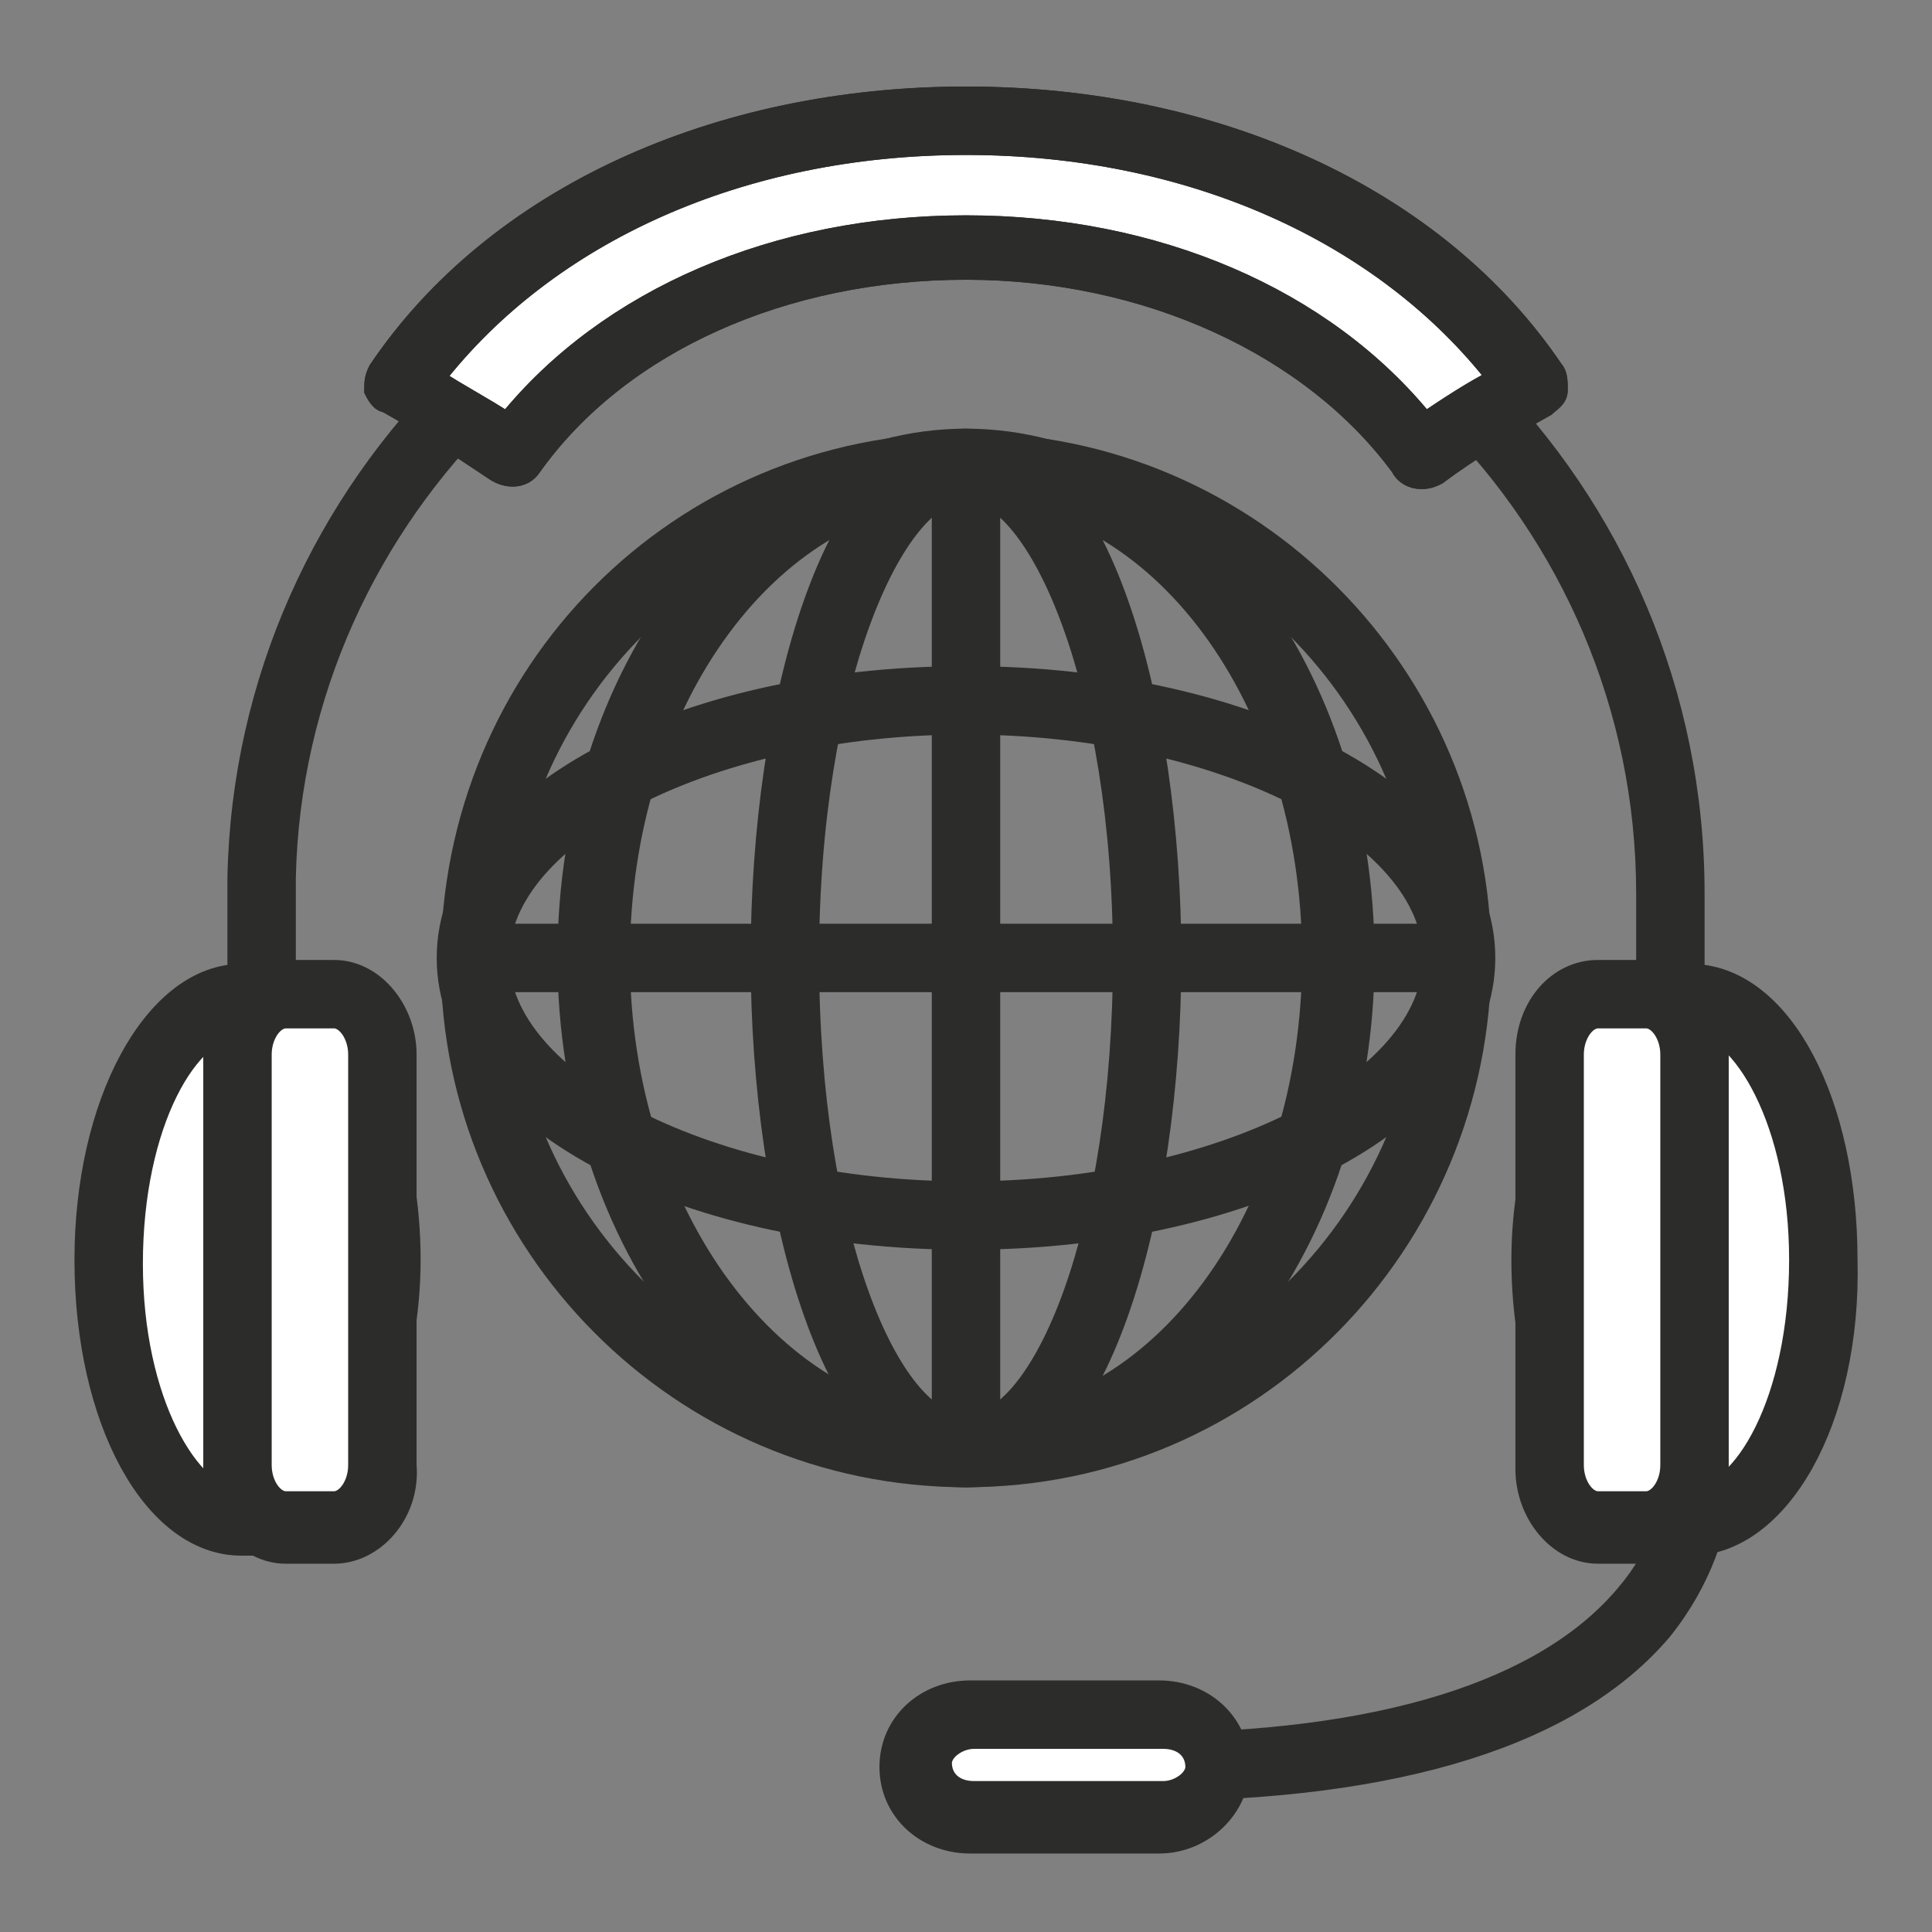 <?xml version="1.0" encoding="utf-8"?>
<!-- Generator: Adobe Illustrator 26.5.0, SVG Export Plug-In . SVG Version: 6.00 Build 0)  -->
<svg version="1.1" id="ICONS" xmlns="http://www.w3.org/2000/svg" xmlns:xlink="http://www.w3.org/1999/xlink" x="0px" y="0px"
	 viewBox="0 0 48 48" style="enable-background:new 0 0 48 48;" xml:space="preserve">
<rect x="0" y="0" width="48" height="48" fill="#808080" stroke="none"/>
<style type="text/css">
	.st0{display:none;}
	.st1{display:inline;}
	.st2{fill:#2C2C2A;stroke:#2C2C2A;stroke-width:0.5;stroke-miterlimit:10;}
	.st3{fill:none;}
	.st4{display:none;fill:#008AEF;}
	.st5{fill:#FFFFFF;}
	.st6{fill:#2C2C2A;}
	.st7{fill:#FFFFFF;stroke:#2C2C2A;stroke-width:0.75;stroke-linejoin:round;stroke-miterlimit:10;}
	.st8{display:inline;fill:none;stroke:#434343;stroke-width:2;stroke-linecap:round;stroke-linejoin:round;}
</style>
<g class="st0">
	<g class="st1">
		<path class="st2" d="M6.7,26.2c0.3,0,0.5-0.2,0.6-0.5C8.5,19.6,13,14.6,19,12.7c0.3-0.1,0.5-0.4,0.4-0.8c-0.1-0.3-0.4-0.5-0.8-0.4
			c-6.4,2-11.2,7.3-12.5,13.8c-0.1,0.3,0.1,0.6,0.5,0.7C6.6,26.2,6.7,26.2,6.7,26.2z"/>
	</g>
	<g class="st1">
		<path class="st2" d="M41.5,26.2c0,0,0.1,0,0.1,0c0.3-0.1,0.5-0.4,0.5-0.7c-1.3-6.7-6.3-12-12.8-14c-0.3-0.1-0.7,0.1-0.8,0.4
			c-0.1,0.3,0.1,0.7,0.4,0.7c6.1,1.8,10.7,6.8,12,13.1C41,26,41.2,26.2,41.5,26.2z"/>
	</g>
	<g class="st1">
		<path class="st2" d="M24.1,47.5c2.2,0,4.4-0.4,6.4-1.2c0.3-0.1,0.5-0.5,0.4-0.8c-0.1-0.3-0.5-0.5-0.8-0.4
			c-3.9,1.5-8.4,1.4-12.3-0.1c-0.3-0.1-0.7,0-0.8,0.3c-0.1,0.3,0,0.7,0.3,0.8C19.5,47.1,21.8,47.5,24.1,47.5z"/>
	</g>
	<g class="st1">
		<g>
			<g>
				<path class="st3" d="M46.7,42.7c-0.2-1.2-0.3-1.7-2-1.8c-0.6-0.1-2.3-0.2-3-0.6c-0.6-0.4-2.4-1-2.4-1s-1.5,0.7-2.1,1
					c-0.6,0.4-2.4,0.5-3,0.6c-1.7,0.2-1.8,0.6-2,1.8C32,43.7,32,45,32,45h7.4h7.4C46.8,45,46.8,43.7,46.7,42.7z"/>
				<path class="st2" d="M31.4,45c0,0,0-0.1,0-0.1c0-0.4,0-1.4,0.2-2.2c0.2-1.4,0.5-2.1,2.5-2.4l0.1,0c0.6-0.1,2.8-1,2.8-1
					s4.8-0.1,5,0c0.5,0.3,2.1,1,2.6,1l0.1,0c2,0.2,2.3,0.9,2.5,2.4c0.2,1,0.2,2.3,0.2,2.3c0,0.2-0.1,0.3-0.2,0.4
					c-0.1,0.1-0.3,0.2-0.4,0.2H32c0,0,0,0,0,0C31.7,45.6,31.4,45.3,31.4,45z M46.1,42.8c-0.2-1-0.2-1.2-1.5-1.3l-0.1,0
					c-1.2-0.1-2.5-0.3-3.1-0.7c-0.7-0.4-0.8-1.4-0.8-2.1l-2.3,0c0,0.7-0.2,1.7-0.8,2.1c-0.6,0.4-1.8,0.5-3.1,0.7l-0.1,0
					c-1.3,0.1-1.3,0.3-1.5,1.3c-0.1,0.5-0.1,1.1-0.1,1.6h13.6C46.2,43.9,46.2,43.3,46.1,42.8z"/>
			</g>
		</g>
		<g>
			<path class="st3" d="M39.4,41.6c0,0-2.1-1.5-2.2-1.4c-0.6,0.4-2.4,0.5-3,0.6c-1.7,0.2-1.8,0.6-2,1.8C32,43.7,32,45,32,45h7.4h7.4
				c0,0,0-1.3-0.2-2.2c-0.2-1.2-0.3-1.7-2-1.8c-0.6-0.1-2.3-0.2-3-0.6C41.5,40.1,39.4,41.6,39.4,41.6z"/>
			<path class="st2" d="M31.4,45c0,0,0-0.1,0-0.1c0-0.4,0-1.4,0.2-2.2c0.2-1.4,0.5-2.1,2.5-2.4l0.1,0c0.6-0.1,2.1-0.2,2.6-0.5
				c0.1-0.1,0.2-0.1,0.3-0.1c0.2,0,0.5,0,2.2,1.2c1.8-1.2,2.1-1.2,2.3-1.2c0.1,0,0.2,0,0.3,0.1c0.5,0.3,2.1,0.5,2.6,0.5l0.1,0
				c2,0.2,2.3,0.9,2.5,2.4c0.2,1,0.2,2.3,0.2,2.3c0,0.2-0.1,0.3-0.2,0.4c-0.1,0.1-0.3,0.2-0.4,0.2H32c0,0,0,0,0,0
				C31.7,45.6,31.4,45.3,31.4,45z M46.1,42.8c-0.2-1-0.2-1.2-1.5-1.3l-0.1,0c-1.1-0.1-2.2-0.3-2.8-0.6c-0.4,0.2-1.2,0.7-1.9,1.2
				c-0.2,0.1-0.5,0.1-0.7,0c-0.7-0.5-1.5-1-1.8-1.2c-0.7,0.3-1.7,0.4-2.8,0.6l-0.1,0c-1.3,0.1-1.3,0.3-1.5,1.3
				c-0.1,0.5-0.1,1.1-0.1,1.6h13.6C46.2,43.9,46.2,43.3,46.1,42.8z"/>
		</g>
		<g>
			<path class="st3" d="M36,40.6L36,40.6c-0.7,0.1-1.4,0.2-1.8,0.3c-1.7,0.2-1.8,0.6-2,1.8C32,43.7,32,45,32,45H39L36,40.6z"/>
			<path class="st2" d="M31.4,45c0,0,0-0.1,0-0.1c0-0.4,0-1.4,0.2-2.2c0.2-1.4,0.5-2.1,2.5-2.4l0.2,0c0.4,0,1-0.1,1.6-0.2
				c0.2,0,0.5,0.1,0.6,0.3l3,4.4c0.1,0.2,0.1,0.4,0,0.6c-0.1,0.2-0.3,0.3-0.5,0.3H32c0,0,0,0,0,0C31.7,45.6,31.4,45.3,31.4,45z
				 M35.7,41.3c-0.5,0.1-1,0.1-1.3,0.2l-0.2,0c-1.3,0.1-1.3,0.3-1.5,1.3c-0.1,0.5-0.1,1.1-0.1,1.6h5.2L35.7,41.3z"/>
		</g>
		<g>
			<path class="st3" d="M46.8,45c0,0,0-1.3-0.2-2.2c-0.2-1.2-0.3-1.7-2-1.8c-0.4,0-1.1-0.1-1.8-0.3v0l-3,4.4H46.8z"/>
			<path class="st2" d="M39.3,45c0-0.2,0.1-0.3,0.2-0.4l2.9-4.3c0.1-0.2,0.4-0.3,0.6-0.3c0.6,0.1,1.2,0.2,1.6,0.2l0.2,0
				c2,0.2,2.3,0.9,2.5,2.4c0.2,1,0.2,2.3,0.2,2.3c0,0.2-0.1,0.3-0.2,0.4c-0.1,0.1-0.3,0.2-0.4,0.2h-6.9c0,0,0,0,0,0
				C39.6,45.6,39.3,45.3,39.3,45z M46.1,42.8c-0.2-1-0.2-1.2-1.5-1.3l-0.2,0c-0.3,0-0.8-0.1-1.3-0.2L41,44.4h5.2
				C46.2,43.9,46.2,43.3,46.1,42.8z"/>
		</g>
		<g>
			<path class="st3" d="M43.9,34.2c0.1-0.6,0.2-1.1,0.2-1.6c0-2.6-2.1-4.7-4.7-4.7c-2.6,0-4.7,2.1-4.7,4.7c0,0.5,0.1,1.1,0.2,1.6
				c-0.2,0.2-0.3,0.7-0.2,1.1c0.1,0.4,0.5,0.7,0.8,0.8c0.8,1.6,2.1,3,3.8,3c1.8,0,3.1-1.3,3.9-3c0.3,0,0.7-0.3,0.8-0.8
				C44.2,34.9,44.1,34.4,43.9,34.2z"/>
			<path class="st2" d="M35.2,36.6c-0.4-0.2-0.8-0.6-1-1.1c-0.2-0.5-0.1-1,0.1-1.4c-0.1-0.5-0.1-1-0.1-1.5c0-2.9,2.4-5.3,5.3-5.3
				c2.9,0,5.3,2.4,5.3,5.3c0,0.5,0,1-0.1,1.5c0.2,0.4,0.3,0.9,0.1,1.4c-0.2,0.5-0.5,0.9-1,1.1c-1,2-2.5,3.1-4.3,3.1
				C37.7,39.6,36.2,38.5,35.2,36.6z M35.4,32.6c0,0.5,0.1,1,0.2,1.5c0,0.2,0,0.4-0.2,0.6c-0.1,0.1-0.1,0.3,0,0.5
				c0.1,0.2,0.2,0.3,0.3,0.4c0.2,0,0.4,0.2,0.5,0.3c0.5,1,1.5,2.6,3.3,2.6c1.8,0,2.9-1.6,3.3-2.6c0.1-0.2,0.3-0.3,0.5-0.3
				c0.1,0,0.2-0.1,0.3-0.4c0.1-0.2,0-0.4,0-0.5c-0.1-0.1-0.2-0.4-0.2-0.6c0.1-0.5,0.2-1,0.2-1.5c0-2.2-1.8-4.1-4.1-4.1
				C37.2,28.5,35.4,30.3,35.4,32.6z"/>
		</g>
	</g>
	<g class="st1">
		<g>
			<g>
				<path class="st3" d="M31.1,16.8c-0.2-1.2-0.3-1.7-2-1.8c-0.6-0.1-2.3-0.2-3-0.6c-0.6-0.4-2.4-1-2.4-1s-1.5,0.7-2.1,1
					c-0.6,0.4-2.4,0.5-3,0.6c-1.7,0.2-1.8,0.6-2,1.8c-0.1,1-0.2,2.2-0.2,2.2h7.4h7.4C31.3,19,31.3,17.7,31.1,16.8z"/>
				<path class="st2" d="M15.9,19c0,0,0-0.1,0-0.1c0-0.4,0-1.4,0.2-2.2c0.2-1.4,0.5-2.1,2.5-2.4l0.1,0c0.6-0.1,2.8-1,2.8-1
					s4.8-0.1,5,0c0.5,0.3,2.1,1,2.6,1l0.1,0c2,0.2,2.3,0.9,2.5,2.4c0.2,1,0.2,2.3,0.2,2.3c0,0.2-0.1,0.3-0.2,0.4
					c-0.1,0.1-0.3,0.2-0.4,0.2H16.5c0,0,0,0,0,0C16.1,19.6,15.9,19.4,15.9,19z M30.5,16.9c-0.2-1-0.2-1.2-1.5-1.3l-0.1,0
					c-1.2-0.1-2.5-0.3-3.1-0.7c-0.7-0.4-0.8-1.4-0.8-2.1l-2.3,0c0,0.7-0.2,1.7-0.8,2.1c-0.6,0.4-1.8,0.5-3.1,0.7l-0.1,0
					c-1.3,0.1-1.3,0.3-1.5,1.3c-0.1,0.5-0.1,1.1-0.1,1.6h13.6C30.7,18,30.6,17.4,30.5,16.9z"/>
			</g>
		</g>
		<g>
			<path class="st3" d="M23.8,15.7c0,0-2.1-1.5-2.2-1.4c-0.6,0.4-2.4,0.5-3,0.6c-1.7,0.2-1.8,0.6-2,1.8c-0.1,1-0.2,2.2-0.2,2.2h7.4
				h7.4c0,0,0-1.3-0.2-2.2c-0.2-1.2-0.3-1.7-2-1.8c-0.6-0.1-2.3-0.2-3-0.6C26,14.2,23.8,15.7,23.8,15.7z"/>
			<path class="st2" d="M15.9,19c0,0,0-0.1,0-0.1c0-0.4,0-1.4,0.2-2.2c0.2-1.4,0.5-2.1,2.5-2.4l0.1,0c0.6-0.1,2.1-0.2,2.6-0.5
				c0.1-0.1,0.2-0.1,0.3-0.1c0.2,0,0.5,0,2.2,1.2c1.8-1.2,2.1-1.2,2.3-1.2c0.1,0,0.2,0,0.3,0.1c0.5,0.3,2.1,0.5,2.6,0.5l0.1,0
				c2,0.2,2.3,0.9,2.5,2.4c0.2,1,0.2,2.3,0.2,2.3c0,0.2-0.1,0.3-0.2,0.4c-0.1,0.1-0.3,0.2-0.4,0.2H16.5c0,0,0,0,0,0
				C16.1,19.6,15.9,19.4,15.9,19z M30.5,16.9c-0.2-1-0.2-1.2-1.5-1.3l-0.1,0c-1.1-0.1-2.2-0.3-2.8-0.6c-0.4,0.2-1.2,0.7-1.9,1.2
				c-0.2,0.1-0.5,0.1-0.7,0c-0.7-0.5-1.5-1-1.8-1.2c-0.7,0.3-1.7,0.4-2.8,0.6l-0.1,0c-1.3,0.1-1.3,0.3-1.5,1.3
				c-0.1,0.5-0.1,1.1-0.1,1.6h13.6C30.7,18,30.6,17.4,30.5,16.9z"/>
		</g>
		<g>
			<path class="st3" d="M20.4,14.7L20.4,14.7c-0.7,0.1-1.4,0.2-1.8,0.3c-1.7,0.2-1.8,0.6-2,1.8c-0.1,1-0.2,2.2-0.2,2.2h6.9
				L20.4,14.7z"/>
			<path class="st2" d="M15.9,19c0,0,0-0.1,0-0.1c0-0.4,0-1.4,0.2-2.2c0.2-1.4,0.5-2.1,2.5-2.4l0.2,0c0.4,0,1-0.1,1.6-0.2
				c0.2,0,0.5,0.1,0.6,0.3l3,4.4c0.1,0.2,0.1,0.4,0,0.6c-0.1,0.2-0.3,0.3-0.5,0.3h-6.9c0,0,0,0,0,0C16.1,19.6,15.9,19.4,15.9,19z
				 M20.2,15.3c-0.5,0.1-1,0.1-1.3,0.2l-0.2,0c-1.3,0.1-1.3,0.3-1.5,1.3c-0.1,0.5-0.1,1.1-0.1,1.6h5.2L20.2,15.3z"/>
		</g>
		<g>
			<path class="st3" d="M31.3,19c0,0,0-1.3-0.2-2.2c-0.2-1.2-0.3-1.7-2-1.8c-0.4,0-1.1-0.1-1.8-0.3v0l-3,4.4H31.3z"/>
			<path class="st2" d="M23.7,19c0-0.2,0.1-0.3,0.2-0.4l2.9-4.3c0.1-0.2,0.4-0.3,0.6-0.3c0.6,0.1,1.2,0.2,1.6,0.2l0.2,0
				c2,0.2,2.3,0.9,2.5,2.4c0.2,1,0.2,2.3,0.2,2.3c0,0.2-0.1,0.3-0.2,0.4c-0.1,0.1-0.3,0.2-0.4,0.2h-6.9c0,0,0,0,0,0
				C24,19.6,23.7,19.4,23.7,19z M30.5,16.9c-0.2-1-0.2-1.2-1.5-1.3l-0.2,0c-0.3,0-0.8-0.1-1.3-0.2l-2.1,3.1h5.2
				C30.7,18,30.6,17.4,30.5,16.9z"/>
		</g>
		<g>
			<path class="st3" d="M28.4,8.3c0.1-0.6,0.2-1.1,0.2-1.6c0-2.6-2.1-4.7-4.7-4.7c-2.6,0-4.7,2.1-4.7,4.7c0,0.5,0.1,1.1,0.2,1.6
				c-0.2,0.2-0.3,0.7-0.2,1.1c0.1,0.4,0.5,0.7,0.8,0.8c0.8,1.6,2.1,3,3.8,3c1.8,0,3.1-1.3,3.9-3c0.3,0,0.7-0.3,0.8-0.8
				C28.7,8.9,28.6,8.5,28.4,8.3z"/>
			<path class="st2" d="M19.6,10.6c-0.4-0.2-0.8-0.6-1-1.1c-0.2-0.5-0.1-1,0.1-1.4c-0.1-0.5-0.1-1-0.1-1.5c0-2.9,2.4-5.3,5.3-5.3
				c2.9,0,5.3,2.4,5.3,5.3c0,0.5,0,1-0.1,1.5c0.2,0.4,0.3,0.9,0.1,1.4c-0.2,0.5-0.5,0.9-1,1.1c-1,2-2.5,3.1-4.3,3.1
				C22.2,13.7,20.6,12.6,19.6,10.6z M19.8,6.6c0,0.5,0.1,1,0.2,1.5c0,0.2,0,0.4-0.2,0.6c-0.1,0.1-0.1,0.3,0,0.5
				c0.1,0.2,0.2,0.3,0.3,0.4c0.2,0,0.4,0.2,0.5,0.3c0.5,1,1.5,2.6,3.3,2.6c1.8,0,2.9-1.6,3.3-2.6c0.1-0.2,0.3-0.3,0.5-0.3
				c0.1,0,0.2-0.1,0.3-0.4c0.1-0.2,0-0.4,0-0.5c-0.1-0.1-0.2-0.4-0.2-0.6c0.1-0.5,0.2-1,0.2-1.5c0-2.2-1.8-4.1-4.1-4.1
				C21.6,2.6,19.8,4.4,19.8,6.6z"/>
		</g>
	</g>
	<g class="st1">
		<g>
			<g>
				<path class="st3" d="M15.9,42.7c-0.2-1.2-0.3-1.7-2-1.8c-0.6-0.1-2.3-0.2-3-0.6c-0.6-0.4-2.4-1-2.4-1s-1.5,0.7-2.1,1
					c-0.6,0.4-2.4,0.5-3,0.6c-1.7,0.2-1.8,0.6-2,1.8c-0.1,1-0.2,2.2-0.2,2.2h7.4h7.4C16.1,45,16.1,43.7,15.9,42.7z"/>
				<path class="st2" d="M0.6,45c0,0,0-0.1,0-0.1c0-0.4,0-1.4,0.2-2.2c0.2-1.4,0.5-2.1,2.5-2.4l0.1,0c0.6-0.1,2.8-1,2.8-1
					s4.8-0.1,5,0c0.5,0.3,2.1,1,2.6,1l0.1,0c2,0.2,2.3,0.9,2.5,2.4c0.2,1,0.2,2.3,0.2,2.3c0,0.2-0.1,0.3-0.2,0.4
					c-0.1,0.1-0.3,0.2-0.4,0.2H1.2c0,0,0,0,0,0C0.9,45.6,0.6,45.3,0.6,45z M15.3,42.8c-0.2-1-0.2-1.2-1.5-1.3l-0.1,0
					c-1.2-0.1-2.5-0.3-3.1-0.7c-0.7-0.4-0.8-1.4-0.8-2.1l-2.3,0c0,0.7-0.2,1.7-0.8,2.1c-0.6,0.4-1.8,0.5-3.1,0.7l-0.1,0
					c-1.3,0.1-1.3,0.3-1.5,1.3c-0.1,0.5-0.1,1.1-0.1,1.6h13.6C15.4,43.9,15.4,43.3,15.3,42.8z"/>
			</g>
		</g>
		<g>
			<path class="st3" d="M8.6,41.6c0,0-2.1-1.5-2.2-1.4c-0.6,0.4-2.4,0.5-3,0.6c-1.7,0.2-1.8,0.6-2,1.8c-0.1,1-0.2,2.2-0.2,2.2h7.4
				h7.4c0,0,0-1.3-0.2-2.2c-0.2-1.2-0.3-1.7-2-1.8c-0.6-0.1-2.3-0.2-3-0.6C10.7,40.1,8.6,41.6,8.6,41.6z"/>
			<path class="st2" d="M0.6,45c0,0,0-0.1,0-0.1c0-0.4,0-1.4,0.2-2.2c0.2-1.4,0.5-2.1,2.5-2.4l0.1,0C4,40.2,5.6,40,6.1,39.7
				c0.1-0.1,0.2-0.1,0.3-0.1c0.2,0,0.5,0,2.2,1.2c1.8-1.2,2.1-1.2,2.3-1.2c0.1,0,0.2,0,0.3,0.1c0.5,0.3,2.1,0.5,2.6,0.5l0.1,0
				c2,0.2,2.3,0.9,2.5,2.4c0.2,1,0.2,2.3,0.2,2.3c0,0.2-0.1,0.3-0.2,0.4c-0.1,0.1-0.3,0.2-0.4,0.2H1.2c0,0,0,0,0,0
				C0.9,45.6,0.6,45.3,0.6,45z M15.3,42.8c-0.2-1-0.2-1.2-1.5-1.3l-0.1,0c-1.1-0.1-2.2-0.3-2.8-0.6c-0.4,0.2-1.2,0.7-1.9,1.2
				c-0.2,0.1-0.5,0.1-0.7,0c-0.7-0.5-1.5-1-1.8-1.2c-0.7,0.3-1.7,0.4-2.8,0.6l-0.1,0c-1.3,0.1-1.3,0.3-1.5,1.3
				c-0.1,0.5-0.1,1.1-0.1,1.6h13.6C15.4,43.9,15.4,43.3,15.3,42.8z"/>
		</g>
		<g>
			<path class="st3" d="M5.2,40.6L5.2,40.6c-0.7,0.1-1.4,0.2-1.8,0.3c-1.7,0.2-1.8,0.6-2,1.8c-0.1,1-0.2,2.2-0.2,2.2h6.9L5.2,40.6z"
				/>
			<path class="st2" d="M0.6,45c0,0,0-0.1,0-0.1c0-0.4,0-1.4,0.2-2.2c0.2-1.4,0.5-2.1,2.5-2.4l0.2,0c0.4,0,1-0.1,1.6-0.2
				c0.2,0,0.5,0.1,0.6,0.3l3,4.4c0.1,0.2,0.1,0.4,0,0.6c-0.1,0.2-0.3,0.3-0.5,0.3H1.2c0,0,0,0,0,0C0.9,45.6,0.6,45.3,0.6,45z
				 M4.9,41.3c-0.5,0.1-1,0.1-1.3,0.2l-0.2,0c-1.3,0.1-1.3,0.3-1.5,1.3c-0.1,0.5-0.1,1.1-0.1,1.6H7L4.9,41.3z"/>
		</g>
		<g>
			<path class="st3" d="M16.1,45c0,0,0-1.3-0.2-2.2c-0.2-1.2-0.3-1.7-2-1.8c-0.4,0-1.1-0.1-1.8-0.3v0l-3,4.4H16.1z"/>
			<path class="st2" d="M8.5,45c0-0.2,0.1-0.3,0.2-0.4l2.9-4.3c0.1-0.2,0.4-0.3,0.6-0.3c0.6,0.1,1.2,0.2,1.6,0.2l0.2,0
				c2,0.2,2.3,0.9,2.5,2.4c0.2,1,0.2,2.3,0.2,2.3c0,0.2-0.1,0.3-0.2,0.4c-0.1,0.1-0.3,0.2-0.4,0.2H9.1c0,0,0,0,0,0
				C8.8,45.6,8.5,45.3,8.5,45z M15.3,42.8c-0.2-1-0.2-1.2-1.5-1.3l-0.2,0c-0.3,0-0.8-0.1-1.3-0.2l-2.1,3.1h5.2
				C15.4,43.9,15.4,43.3,15.3,42.8z"/>
		</g>
		<g>
			<path class="st3" d="M13.1,34.2c0.1-0.6,0.2-1.1,0.2-1.6c0-2.6-2.1-4.7-4.7-4.7C6.1,27.9,4,30,4,32.6c0,0.5,0.1,1.1,0.2,1.6
				c-0.2,0.2-0.3,0.7-0.2,1.1C4.1,35.7,4.5,36,4.8,36c0.8,1.6,2.1,3,3.8,3c1.8,0,3.1-1.3,3.9-3c0.3,0,0.7-0.3,0.8-0.8
				C13.4,34.9,13.4,34.4,13.1,34.2z"/>
			<path class="st2" d="M4.4,36.6c-0.4-0.2-0.8-0.6-1-1.1c-0.2-0.5-0.1-1,0.1-1.4c-0.1-0.5-0.1-1-0.1-1.5c0-2.9,2.4-5.3,5.3-5.3
				c2.9,0,5.3,2.4,5.3,5.3c0,0.5,0,1-0.1,1.5c0.2,0.4,0.3,0.9,0.1,1.4c-0.2,0.5-0.5,0.9-1,1.1c-1,2-2.5,3.1-4.3,3.1
				C6.9,39.6,5.4,38.5,4.4,36.6z M4.6,32.6c0,0.5,0.1,1,0.2,1.5c0,0.2,0,0.4-0.2,0.6c-0.1,0.1-0.1,0.3,0,0.5
				c0.1,0.2,0.2,0.3,0.3,0.4c0.2,0,0.4,0.2,0.5,0.3c0.5,1,1.5,2.6,3.3,2.6c1.8,0,2.9-1.6,3.3-2.6c0.1-0.2,0.3-0.3,0.5-0.3
				c0.1,0,0.2-0.1,0.3-0.4c0.1-0.2,0-0.4,0-0.5c-0.1-0.1-0.2-0.4-0.2-0.6c0.1-0.5,0.2-1,0.2-1.5c0-2.2-1.8-4.1-4.1-4.1
				C6.4,28.5,4.6,30.3,4.6,32.6z"/>
		</g>
	</g>
	<g class="st1">
		<g>
			<g>
				<g>
					<g>
						<path class="st3" d="M26,33c0.7-0.7,0.8-0.8,0.8-0.8c0,0,0,0,0,0c0.1-0.1,0.2-0.1,0.3,0l3.4,3.3c0.1,0.1,0.1,0.2,0,0.3
							c0,0-1,1.2-2,1.9c-0.1,0.1-0.2,0.2-0.4,0.2c-1.1,0.6-2.3,0.5-3.4,0.1c-1.5-0.6-4.5-3.7-4.5-3.7s-3.1-2.9-3.7-4.4
							c-0.5-1.2-0.5-2.6,0.2-3.8c0.6-1,1.8-2,1.8-2c0.1-0.1,0.2-0.1,0.3,0l3.4,3.3c0.1,0.1,0.1,0.2,0,0.3c0,0,0,0,0,0
							c0,0-0.1,0.2-0.8,0.8c-0.9,0.9-1.4,0.7-1.4,0.7c0.2,0.5,2.5,2.8,2.5,2.8s2.3,2.3,2.8,2.5C25.3,34.4,25.2,33.8,26,33z"/>
						<path class="st2" d="M24.5,38.4c-1.6-0.6-4.4-3.5-4.7-3.8c-0.3-0.3-3.2-3.1-3.9-4.7c-0.6-1.5-0.5-3.1,0.3-4.3
							c0.7-1.1,1.9-2.1,1.9-2.1c0.3-0.3,0.9-0.3,1.2,0l3.4,3.3c0.3,0.3,0.3,0.8,0,1.2l0,0c0,0,0,0,0,0c-0.1,0.1-0.3,0.3-0.8,0.8
							c-0.3,0.3-0.6,0.5-0.9,0.7c0.5,0.5,1.2,1.3,2,2c0.7,0.7,1.5,1.5,2,1.9c0.1-0.3,0.3-0.6,0.6-0.9c0.3-0.3,0.7-0.7,0.8-0.8
							c0,0,0,0,0,0c0.3-0.3,0.8-0.3,1.2,0L31,35c0.2,0.2,0.2,0.4,0.2,0.6c0,0.2-0.1,0.4-0.2,0.6c-0.1,0.2-1.1,1.3-2.1,2
							c-0.1,0.1-0.3,0.2-0.4,0.2c-0.6,0.3-1.3,0.5-2,0.5C25.8,38.8,25.2,38.7,24.5,38.4z M27,32.8c-0.1,0.1-0.3,0.3-0.6,0.6
							c-0.5,0.6-0.6,0.9-0.6,0.9c0,0,0,0,0,0c0,0.2,0,0.4-0.2,0.6c-0.2,0.1-0.4,0.2-0.6,0.1c-0.6-0.2-2-1.5-3-2.6
							c-1.1-1.1-2.5-2.5-2.7-3c-0.1-0.2-0.1-0.5,0.1-0.6c0.2-0.2,0.3-0.2,0.6-0.1c0,0,0.4,0,0.9-0.6c0.3-0.3,0.5-0.5,0.6-0.6
							l-2.8-2.8c-0.4,0.3-1,1-1.5,1.7c-0.7,1.2-0.5,2.4-0.2,3.2c0.5,1.1,2.7,3.4,3.6,4.2c0.8,0.8,3.1,3.1,4.3,3.5
							c1,0.4,2.1,0.4,2.9,0c0.1-0.1,0.2-0.1,0.3-0.2c0.7-0.4,1.3-1.1,1.6-1.5L27,32.8z"/>
					</g>
				</g>
			</g>
		</g>
		<g>
			<g>
				<path class="st2" d="M27.1,30.4c0.1,0,0.1,0,0.2,0c0.3-0.1,0.5-0.4,0.4-0.8c-0.5-1.5-1.7-2.7-3.2-3.2c-0.3-0.1-0.7,0.1-0.8,0.4
					c-0.1,0.3,0.1,0.7,0.4,0.8c1.1,0.4,2,1.3,2.4,2.4C26.6,30.3,26.8,30.4,27.1,30.4z"/>
			</g>
			<g>
				<path class="st2" d="M29.3,29.7c0.1,0,0.1,0,0.2,0c0.3-0.1,0.5-0.4,0.4-0.8c-0.7-2.2-2.4-3.9-4.6-4.6c-0.3-0.1-0.7,0.1-0.8,0.4
					c-0.1,0.3,0.1,0.7,0.4,0.8c1.8,0.6,3.3,2,3.9,3.9C28.8,29.6,29,29.7,29.3,29.7z"/>
			</g>
			<g>
				<path class="st2" d="M29.2,29.7c0.1,0,0.1,0,0.2,0c0.3-0.1,0.5-0.4,0.4-0.8c-0.7-2.2-2.4-3.9-4.6-4.6c-0.3-0.1-0.7,0.1-0.8,0.4
					c-0.1,0.3,0.1,0.7,0.4,0.8c1.8,0.6,3.3,2,3.9,3.9C28.7,29.6,29,29.7,29.2,29.7z"/>
			</g>
			<g>
				<path class="st2" d="M31.5,29.4c0.1,0,0.1,0,0.2,0c0.3-0.1,0.5-0.4,0.4-0.7c-0.9-3.2-3.3-5.7-6.5-6.5c-0.3-0.1-0.7,0.1-0.7,0.4
					c-0.1,0.3,0.1,0.7,0.4,0.7c2.8,0.8,4.9,2.9,5.7,5.7C31,29.2,31.2,29.4,31.5,29.4z"/>
			</g>
		</g>
	</g>
</g>
<rect x="-1.6" y="-1" class="st4" width="51.3" height="50.8"/>
<g class="st0">
	<g class="st1">
		<g>
			<g>
				<g>
					<path class="st5" d="M29.6,4.3c0.6,2.5-1.2,3.6-3.6,4.3c-2.4,0.6-4.6,0.5-5.2-2C20.2,4,21.9,2.6,24.4,2
						C26.8,1.3,29,1.7,29.6,4.3z"/>
					<path class="st2" d="M23.9,9.4c-1.9,0-3.2-1-3.7-2.8c-0.6-2.5,0.8-4.5,4-5.3c3.2-0.8,5.4,0.2,6,2.7c0.6,2.5-0.7,4.2-4.1,5
						C25.3,9.3,24.5,9.4,23.9,9.4z M26.2,2.3c-0.5,0-1.1,0.1-1.7,0.2C22.8,3,20.8,4,21.4,6.3c0.5,1.8,1.8,2.3,4.5,1.6
						c3.4-0.8,3.5-2.2,3.2-3.5C28.7,3,27.8,2.3,26.2,2.3z"/>
				</g>
			</g>
			<g>
				<g>
					<path class="st3" d="M40,36.4c-0.4-2.3-2.4-3.2-3.5-3.6c-1.2-0.4-3.1-0.5-4.4-1.2c-1.2-0.7-1-4.3-1-4.3h-2.7h-2.7
						c0,0,0.2,3.5-1,4.3c-1.2,0.7-3.2,0.8-4.4,1.2c-1.2,0.4-3.2,1.3-3.5,3.6c-0.3,1.9-0.3,7.8-0.3,7.8h11.9h11.9
						C40.3,44.2,40.3,38.2,40,36.4z"/>
					<path class="st2" d="M40.3,44.8H16.4c-0.2,0-0.3-0.1-0.4-0.2c-0.1-0.1-0.2-0.3-0.2-0.4c0-0.2,0-6,0.3-7.9c0.3-2,1.7-3.4,4-4.1
						c0.4-0.1,0.9-0.2,1.5-0.3c1-0.2,2-0.4,2.8-0.8c0.6-0.4,0.8-2.4,0.7-3.7c0-0.2,0.1-0.3,0.2-0.5c0.1-0.1,0.3-0.2,0.4-0.2h5.4
						c0.2,0,0.3,0.1,0.4,0.2c0.1,0.1,0.2,0.3,0.2,0.5c-0.1,1.3,0.1,3.3,0.7,3.7c0.7,0.4,1.8,0.6,2.8,0.8c0.5,0.1,1.1,0.2,1.5,0.3
						c2.3,0.7,3.7,2.1,4,4.1c0.3,1.9,0.3,7.7,0.3,7.9c0,0.2-0.1,0.3-0.2,0.4C40.7,44.7,40.5,44.8,40.3,44.8z M17.1,43.6h22.7
						c0-1.6-0.1-5.7-0.3-7.1c-0.3-1.9-1.8-2.7-3.1-3.1c-0.4-0.1-0.9-0.2-1.4-0.3c-1-0.2-2.2-0.4-3.1-0.9c-1.2-0.7-1.4-3-1.4-4.2
						h-4.1c0,1.2-0.2,3.5-1.4,4.2c-0.9,0.5-2.1,0.7-3.1,0.9c-0.5,0.1-1,0.2-1.4,0.3c-1.3,0.4-2.8,1.2-3.1,3.1
						C17.1,37.9,17.1,42,17.1,43.6z"/>
				</g>
			</g>
			<g>
				<g>
					<path class="st3" d="M36,18.5c0,0,1.1-4.8-0.2-7.5c-1.4-2.9-3.5-4.6-7.4-4.6c-3.9,0-6,1.7-7.4,4.6c-1.3,2.7-0.2,7.5-0.2,7.5
						c-1.8-0.4-1.4,1.6-0.9,2.5c0.5,0.7,0.5,0.8,0.7,1.6c0.4,1.2,1.3,0.4,1.3,0.4c0.5,1.5,0.9,1.8,3,3.8c1.8,1.7,2.5,1.7,3.4,1.7
						c0.9,0,1.6,0,3.4-1.7c2.1-1.9,2.5-2.3,3-3.8c0,0,0.9,0.8,1.3-0.4c0.3-0.8,0.3-0.9,0.7-1.6C37.5,20.1,37.8,18.1,36,18.5z"/>
					<path class="st2" d="M28.5,29L28.5,29l-0.1-0.6l0,0.6c-1.1,0-1.9-0.1-3.8-1.8c-1.8-1.7-2.4-2.3-2.9-3.4c-0.1,0-0.2,0-0.3,0
						c-0.3,0-0.9-0.1-1.2-1L20,22.6c-0.2-0.6-0.2-0.7-0.6-1.3c-0.4-0.6-0.8-1.9-0.3-2.7c0.2-0.4,0.5-0.6,1-0.7
						c-0.3-1.5-0.7-5,0.4-7.2c1.7-3.4,4.1-4.9,8-4.9c3.9,0,6.3,1.5,8,4.9c1.1,2.2,0.7,5.6,0.4,7.2c0.4,0.1,0.8,0.3,1,0.7
						c0.5,0.9,0,2.1-0.3,2.7c-0.4,0.6-0.4,0.7-0.6,1.3l-0.1,0.2c-0.3,0.9-1,1-1.2,1l0,0c-0.1,0-0.2,0-0.3,0
						c-0.5,1.2-1.1,1.7-2.9,3.4C30.4,28.8,29.6,29,28.5,29z M21.9,22.3c0.1,0,0.1,0,0.2,0c0.2,0.1,0.4,0.2,0.4,0.4
						c0.5,1.3,0.8,1.6,2.9,3.5c1.7,1.5,2.2,1.5,3,1.5h0.1l0,0.6v-0.6c0.8,0,1.3,0,3-1.5c2.1-2,2.4-2.2,2.9-3.5
						c0.1-0.2,0.2-0.3,0.4-0.4c0.2-0.1,0.4,0,0.6,0.1c0.1,0.1,0.2,0.1,0.2,0.1c0,0,0-0.1,0.1-0.2l0.1-0.2c0.2-0.7,0.3-0.8,0.7-1.6
						c0.3-0.5,0.4-1.2,0.3-1.5c0,0-0.1-0.1-0.3-0.1c-0.1,0-0.2,0-0.3,0c-0.2,0-0.4,0-0.6-0.2c-0.1-0.1-0.2-0.4-0.2-0.6
						c0,0,1.1-4.7-0.1-7.1c-1.4-3-3.5-4.2-6.9-4.2c-3.4,0-5.5,1.3-6.9,4.2c-1.2,2.5-0.1,7.1-0.1,7.1c0,0.2,0,0.4-0.2,0.6
						c-0.1,0.1-0.4,0.2-0.6,0.2c-0.1,0-0.2,0-0.3,0c-0.2,0-0.2,0.1-0.3,0.1c-0.2,0.3,0,1,0.3,1.5c0.4,0.7,0.5,0.9,0.7,1.6l0.1,0.2
						c0.1,0.1,0.1,0.2,0.1,0.2c0,0,0.2-0.1,0.2-0.1C21.6,22.3,21.8,22.3,21.9,22.3z"/>
				</g>
			</g>
			<g>
				<g>
					<path class="st5" d="M33.5,6.4c-4.3-2.3-8,0-8,0c-9,1-5.9,12.3-5.9,12.3h0c0.2-0.3,0.5-0.4,1.1-0.3c-0.1-0.8,0.9-1.8,2.5-3
						c1.6-1.2,2.2-2.9,2.2-2.9s1.6,3,5.6,3.8c4,0.8,4.8,1.4,5,2.1c0.6-0.1,0.9,0,1.1,0.3h0C37.2,18.7,39.6,9.6,33.5,6.4z"/>
					<path class="st2" d="M37.2,19.4L37.2,19.4c-0.2,0-0.4-0.1-0.5-0.2c-0.1-0.1-0.3-0.1-0.5,0c-0.2,0-0.3,0-0.5-0.1
						c-0.1-0.1-0.2-0.2-0.3-0.4c-0.1-0.5-1.5-1-4.5-1.6c-2.9-0.6-4.6-2.2-5.4-3.2c-0.4,0.6-1,1.5-2,2.2c-1.8,1.3-2.2,2-2.3,2.4
						c0,0.1,0,0.1,0,0.2c0,0.3-0.3,0.6-0.6,0.6c0,0,0,0,0,0c0,0-0.1,0-0.1,0c-0.1,0-0.2,0-0.3,0c-0.2,0-0.2,0.1-0.2,0.1
						c-0.1,0.2-0.3,0.2-0.5,0.2c-0.3,0-0.5-0.2-0.6-0.4C19,18.7,17.3,12.7,20,8.8c1.2-1.7,2.9-2.7,5.3-3c0.4-0.2,2-1,4.2-1
						c1.5,0,2.9,0.4,4.3,1.1c6.5,3.4,4.1,12.7,4,13C37.7,19.2,37.4,19.4,37.2,19.4z M29.5,6c-2.2,0-3.7,0.9-3.7,0.9
						C25.7,7,25.6,7,25.5,7c-2.1,0.2-3.6,1.1-4.6,2.5c-1.8,2.7-1.3,6.7-0.9,8.3c0.1,0,0.1,0,0.2,0c0.3-1,1.4-2,2.7-2.9
						c1.4-1.1,2-2.6,2-2.6c0.1-0.2,0.3-0.4,0.5-0.4c0.2,0,0.5,0.1,0.6,0.3c0.1,0.1,1.5,2.8,5.2,3.5c3.3,0.7,4.8,1.2,5.2,2
						c0.1,0,0.2,0,0.3,0c0.4-2.2,1.1-8.5-3.5-10.9C32,6.3,30.7,6,29.5,6z"/>
				</g>
			</g>
			<g>
				<g>
					<path class="st3" d="M24.7,31.6c-1.2,0.7-3.2,0.8-4.4,1.2c-1.2,0.4-3.2,1.3-3.5,3.6c-0.3,1.9-0.3,7.8-0.3,7.8h11.9h11.9
						c0,0,0-6-0.3-7.8c-0.4-2.3-2.4-3.2-3.5-3.6c-1.2-0.4-3.1-0.5-4.4-1.2c-0.1,0-0.1-0.1-0.2-0.1l-3.6,3.8l-3.5-3.8
						C24.8,31.5,24.7,31.6,24.7,31.6z"/>
					<path class="st2" d="M40.3,44.8H16.4c-0.2,0-0.3-0.1-0.4-0.2c-0.1-0.1-0.2-0.3-0.2-0.4c0-0.2,0-6,0.3-7.9c0.3-2,1.7-3.4,4-4.1
						c0.4-0.1,0.9-0.2,1.5-0.3c1-0.2,2-0.4,2.8-0.8c0,0,0,0,0.1-0.1c0.2-0.2,0.6-0.2,0.8,0.1l3.1,3.3l3.2-3.3
						c0.2-0.2,0.6-0.3,0.8-0.1c0,0,0,0,0.1,0c0.7,0.4,1.8,0.6,2.8,0.8c0.5,0.1,1.1,0.2,1.5,0.3c2.3,0.7,3.7,2.1,4,4.1
						c0.3,1.9,0.3,7.7,0.3,7.9c0,0.2-0.1,0.3-0.2,0.4C40.7,44.7,40.5,44.8,40.3,44.8z M17.1,43.6h22.7c0-1.6-0.1-5.7-0.3-7.1
						c-0.3-1.9-1.8-2.7-3.1-3.1c-0.4-0.1-0.9-0.2-1.4-0.3c-1-0.2-2-0.4-2.9-0.8l-3.3,3.5c-0.1,0.1-0.3,0.2-0.4,0.2c0,0,0,0,0,0
						c-0.2,0-0.3-0.1-0.4-0.2l-3.2-3.5c-0.9,0.4-1.9,0.6-2.9,0.8c-0.5,0.1-1,0.2-1.4,0.3c-1.3,0.4-2.8,1.2-3.1,3.1
						C17.1,37.9,17.1,42,17.1,43.6z"/>
				</g>
			</g>
			<g>
				<g>
					<path class="st3" d="M32.1,31.6c-0.1,0-0.1-0.1-0.2-0.1c0,0-1.8,1.2-3.5,1.2c-1.8,0-3.5-1.2-3.5-1.2c0,0-0.1,0.1-0.2,0.1
						c-0.6,0.3-1.3,0.5-2,0.7v0l5.7,6.2l5.7-6.2v0C33.3,32.1,32.6,31.9,32.1,31.6z"/>
					<path class="st2" d="M28.4,39.1L28.4,39.1c-0.2,0-0.3-0.1-0.5-0.2l-5.7-6.2c-0.1-0.1-0.2-0.3-0.2-0.4c0-0.3,0.2-0.5,0.5-0.6
						c0.6-0.1,1.3-0.3,1.8-0.6c0,0,0,0,0.1-0.1c0.2-0.2,0.5-0.2,0.7,0c0,0,1.6,1.1,3.2,1.1c1.6,0,3.2-1.1,3.2-1.1
						c0.2-0.2,0.5-0.1,0.7,0c0,0,0,0,0.1,0c0.5,0.3,1.3,0.5,1.8,0.6c0.3,0.1,0.5,0.3,0.5,0.6c0,0.2-0.1,0.3-0.2,0.4l-5.7,6.2
						C28.7,39,28.5,39.1,28.4,39.1z M23.8,32.6l4.5,5l4.5-5c-0.3-0.1-0.7-0.2-1-0.4c-0.6,0.4-2.1,1.1-3.5,1.1
						c-1.5,0-2.9-0.7-3.5-1.1C24.5,32.4,24.2,32.5,23.8,32.6z"/>
				</g>
			</g>
		</g>
		<g>
			<path class="st6" d="M30.4,26c-0.3,0-0.6-0.3-0.6-0.6c0-0.3,0.3-0.6,0.6-0.6c3,0,5-0.6,6-1.8c0.8-1,0.6-2,0.6-2
				c-0.1-0.3,0.2-0.6,0.5-0.7c0.3-0.1,0.6,0.1,0.7,0.5c0,0.1,0.3,1.6-0.8,3C36.2,25.3,33.8,26,30.4,26z"/>
		</g>
		<g>
			<g>
				<path class="st5" d="M39.2,19.8c0-1.9-0.8-3.4-1.7-3.4l0,0h-0.6v0.2c-0.7,0.5-1.3,1.7-1.3,3.2c0,1.5,0.6,2.7,1.3,3.2v0.2h0.6v0
					C38.5,23.2,39.2,21.7,39.2,19.8z"/>
				<path class="st2" d="M37.5,23.8h-0.6c-0.3,0-0.6-0.2-0.6-0.5c-0.8-0.7-1.3-2-1.3-3.5c0-1.4,0.5-2.8,1.3-3.5
					c0-0.3,0.3-0.5,0.6-0.5h0.6c1.3,0,2.3,1.7,2.3,4C39.8,22.1,38.8,23.8,37.5,23.8C37.5,23.8,37.5,23.8,37.5,23.8z M37.3,22.6h0.2
					c0.5,0,1.1-1.1,1.1-2.8c0-1.7-0.7-2.8-1.1-2.8h-0.2c0,0-0.1,0.1-0.1,0.1c-0.5,0.3-1,1.4-1,2.7c0,1.3,0.5,2.3,1,2.7
					C37.3,22.5,37.3,22.6,37.3,22.6z"/>
			</g>
			<g>
				<path class="st5" d="M37.5,22.5c0,0.4-0.3,0.8-0.6,0.8h-0.6c-0.4,0-0.6-0.4-0.6-0.8v-5.3c0-0.4,0.3-0.8,0.6-0.8h0.6
					c0.4,0,0.6,0.4,0.6,0.8V22.5z"/>
				<path class="st2" d="M36.9,23.9h-0.6c-0.7,0-1.3-0.6-1.3-1.4v-5.3c0-0.8,0.6-1.4,1.3-1.4h0.6c0.7,0,1.3,0.6,1.3,1.4v5.3
					C38.2,23.3,37.6,23.9,36.9,23.9z M36.9,17l-0.6,0c0,0,0,0.1,0,0.2v5.3c0,0.1,0,0.2,0.1,0.2l0.6,0c0,0,0.1-0.1,0.1-0.2v-5.3
					C36.9,17.1,36.9,17,36.9,17z"/>
			</g>
			<g>
				<path class="st5" d="M17.6,19.8c0-1.9,0.8-3.4,1.7-3.4l0,0h0.6v0.2c0.7,0.5,1.3,1.7,1.3,3.2c0,1.5-0.6,2.7-1.3,3.2v0.2h-0.6v0
					C18.3,23.2,17.6,21.7,17.6,19.8z"/>
				<path class="st2" d="M19.9,23.8h-0.6c-1.3,0-2.3-1.7-2.3-4c0-2.3,1-4,2.3-4h0.6h0c0.2,0,0.3,0.1,0.4,0.2
					c0.1,0.1,0.2,0.2,0.2,0.3c0.8,0.7,1.3,2,1.3,3.5c0,1.4-0.5,2.8-1.3,3.5C20.5,23.6,20.2,23.8,19.9,23.8z M19.3,17.1
					c-0.4,0-1.1,1.1-1.1,2.8c0,1.7,0.7,2.8,1.1,2.8h0.2c0,0,0.1-0.1,0.1-0.1c0.5-0.3,1-1.4,1-2.7c0-1.3-0.5-2.3-1-2.7
					c0,0-0.1-0.1-0.1-0.1H19.3z"/>
			</g>
			<g>
				<path class="st5" d="M19.2,22.5c0,0.4,0.3,0.8,0.6,0.8h0.6c0.4,0,0.6-0.4,0.6-0.8v-5.3c0-0.4-0.3-0.8-0.6-0.8h-0.6
					c-0.4,0-0.6,0.4-0.6,0.8V22.5z"/>
				<path class="st2" d="M20.5,23.9h-0.6c-0.7,0-1.3-0.6-1.3-1.4v-5.3c0-0.8,0.6-1.4,1.3-1.4h0.6c0.7,0,1.3,0.6,1.3,1.4v5.3
					C21.8,23.3,21.2,23.9,20.5,23.9z M20.5,17l-0.6,0c0,0,0,0.1,0,0.2v5.3c0,0.1,0.1,0.2,0.1,0.2l0.6,0c0,0,0.1-0.1,0.1-0.2v-5.3
					C20.6,17.1,20.5,17,20.5,17z"/>
			</g>
			<g>
				<path class="st6" d="M37.5,17.3c-0.3,0-0.6-0.3-0.6-0.6c0-4.7-3.8-8.5-8.5-8.5c-4.7,0-8.5,3.8-8.5,8.5c0,0.3-0.3,0.6-0.6,0.6
					c-0.3,0-0.6-0.3-0.6-0.6c0-5.4,4.4-9.8,9.8-9.8c5.4,0,9.8,4.4,9.8,9.8C38.1,17.1,37.9,17.3,37.5,17.3z"/>
			</g>
		</g>
		<g>
			<path class="st5" d="M31.5,25.4c0,0.4-0.4,0.7-0.8,0.7H28c-0.4,0-0.8-0.3-0.8-0.7v0c0-0.4,0.4-0.7,0.8-0.7h2.7
				C31.2,24.7,31.5,25,31.5,25.4L31.5,25.4z"/>
			<path class="st6" d="M30.7,26.8H28c-0.8,0-1.4-0.6-1.4-1.3c0-0.8,0.6-1.4,1.4-1.4h2.7c0.8,0,1.4,0.6,1.4,1.3
				C32.1,26.2,31.5,26.8,30.7,26.8z M28,25.3c-0.1,0-0.2,0.1-0.2,0.1c0,0.1,0.1,0.1,0.2,0.1h2.7c0.1,0,0.2-0.1,0.2-0.1
				c0-0.1-0.1-0.1-0.2-0.1H28z"/>
		</g>
	</g>
	<g class="st1">
		<g>
			<polygon class="st5" points="30.7,43.3 10.8,43.3 11.1,46.3 31,46.3 34.5,46.3 34.5,43.3 			"/>
			<path class="st2" d="M34.5,46.9H11.1c-0.3,0-0.6-0.2-0.6-0.5l-0.3-3.1c0-0.2,0-0.3,0.2-0.5c0.1-0.1,0.3-0.2,0.5-0.2h23.7
				c0.3,0,0.6,0.3,0.6,0.6v3.1C35.1,46.6,34.8,46.9,34.5,46.9z M11.7,45.7h22.2v-1.8H11.5L11.7,45.7z"/>
		</g>
		<g>
			<polygon class="st5" points="30.3,46.3 5.9,46.3 4,27.8 28.4,27.8 			"/>
			<path class="st2" d="M30.3,46.9C30.3,46.9,30.3,46.9,30.3,46.9H5.9c-0.3,0-0.6-0.2-0.6-0.5L3.4,27.8c0-0.2,0-0.3,0.2-0.5
				c0.1-0.1,0.3-0.2,0.5-0.2h24.4c0.3,0,0.6,0.2,0.6,0.5l1.9,18.4c0,0.1,0,0.1,0,0.2C30.9,46.6,30.6,46.9,30.3,46.9z M6.4,45.6h23.2
				l-1.8-17.3H4.7L6.4,45.6z"/>
		</g>
		<g>
			<path class="st5" d="M21.8,37c0,2.6-2.1,4.7-4.7,4.7c-2.6,0-4.7-2.1-4.7-4.7c0-2.6,2.1-4.7,4.7-4.7C19.7,32.3,21.8,34.4,21.8,37z
				"/>
			<path class="st2" d="M17.1,42.3c-2.9,0-5.3-2.4-5.3-5.3c0-2.9,2.4-5.3,5.3-5.3c2.9,0,5.3,2.4,5.3,5.3
				C22.4,39.9,20.1,42.3,17.1,42.3z M17.1,32.9c-2.2,0-4.1,1.8-4.1,4.1c0,2.2,1.8,4.1,4.1,4.1c2.2,0,4.1-1.8,4.1-4.1
				C21.2,34.8,19.4,32.9,17.1,32.9z"/>
		</g>
		<g>
			<g>
				<rect x="16.5" y="33.9" class="st7" width="1.4" height="3.7"/>
			</g>
			<g>
				<rect x="16.5" y="38.8" class="st7" width="1.4" height="1.2"/>
			</g>
		</g>
	</g>
</g>
<g>
	<g>
		<path class="st2" d="M41.5,27.4c-0.3,0-0.6-0.3-0.6-0.6v-4.6c0-9.3-7.6-16.9-16.9-16.9c-9.1,0-16.7,7.4-16.9,16.5
			c0,0.1,0,0.2,0,0.4v4.6c0,0.3-0.3,0.6-0.6,0.6c-0.3,0-0.6-0.3-0.6-0.6v-4.6c0-0.1,0-0.3,0-0.4C6.1,12,14.2,4.1,24,4.1
			c10,0,18.1,8.1,18.1,18.1v4.6C42.1,27.1,41.8,27.4,41.5,27.4z"/>
	</g>
	<g>
		<g>
			<path class="st5" d="M35.3,11.3c-5-6.8-17.6-6.8-22.6,0c-0.9-0.6-1.8-1.2-2.8-1.8c5.9-8.7,22.3-8.7,28.2,0
				C37.1,10.1,36.2,10.7,35.3,11.3z"/>
			<path class="st2" d="M35.3,11.9c-0.2,0-0.4-0.1-0.5-0.3c-2.2-3-6.3-4.9-10.8-4.9c-4.5,0-8.6,1.8-10.8,4.9
				c-0.2,0.3-0.6,0.3-0.9,0.1c-0.9-0.6-1.8-1.2-2.7-1.7C9.5,10,9.4,9.9,9.3,9.7c0-0.2,0-0.3,0.1-0.5c2.9-4.3,8.4-6.8,14.6-6.8
				c6.2,0,11.7,2.5,14.6,6.8c0.1,0.1,0.1,0.3,0.1,0.5c0,0.2-0.2,0.3-0.3,0.4c-0.9,0.5-1.9,1.1-2.7,1.7
				C35.5,11.9,35.4,11.9,35.3,11.9z M10.8,9.4c0.6,0.4,1.2,0.7,1.8,1.1c2.5-3.1,6.7-4.9,11.4-4.9s8.9,1.8,11.4,4.9
				c0.6-0.4,1.2-0.8,1.8-1.1C34.4,5.8,29.6,3.6,24,3.6C18.4,3.6,13.6,5.8,10.8,9.4z"/>
		</g>
		<g>
			<path class="st2" d="M35.3,11.9c-0.2,0-0.4-0.1-0.5-0.3c-2.2-3-6.3-4.9-10.8-4.9c-4.5,0-8.6,1.8-10.8,4.9
				c-0.2,0.3-0.6,0.3-0.9,0.1c-0.9-0.6-1.8-1.2-2.7-1.7C9.5,10,9.4,9.9,9.3,9.7c0-0.2,0-0.3,0.1-0.5c2.9-4.3,8.4-6.8,14.6-6.8
				c6.2,0,11.7,2.5,14.6,6.8c0.1,0.1,0.1,0.3,0.1,0.5c0,0.2-0.2,0.3-0.3,0.4c-0.9,0.5-1.9,1.1-2.7,1.7
				C35.5,11.9,35.4,11.9,35.3,11.9z M10.8,9.4c0.6,0.4,1.2,0.7,1.8,1.1c2.5-3.1,6.7-4.9,11.4-4.9s8.9,1.8,11.4,4.9
				c0.6-0.4,1.2-0.8,1.8-1.1C34.4,5.8,29.6,3.6,24,3.6C18.4,3.6,13.6,5.8,10.8,9.4z"/>
		</g>
	</g>
	<g>
		<path class="st2" d="M28.4,44.5c-0.3,0-0.6-0.3-0.6-0.6c0-0.3,0.3-0.6,0.6-0.6c5.9,0,10-1.3,12-3.7c1.7-2,1.2-4.2,1.2-4.2
			c-0.1-0.3,0.1-0.7,0.5-0.7c0.3-0.1,0.7,0.1,0.7,0.5c0,0.1,0.5,2.8-1.5,5.3C39.1,43.1,34.8,44.5,28.4,44.5z"/>
	</g>
	<g>
		<path class="st5" d="M45.3,31.3c0-3.6-1.5-6.5-3.3-6.5v0h-1.2v0.4c-1.3,0.9-2.4,3.3-2.4,6.1c0,2.8,1.1,5.2,2.4,6.1v0.4H42v0
			C43.9,37.8,45.3,34.9,45.3,31.3z"/>
		<path class="st2" d="M42,38.4h-1.2c-0.3,0-0.6-0.3-0.6-0.6v-0.1c-1.5-1.2-2.4-3.7-2.4-6.4c0-2.7,1-5.2,2.4-6.4v-0.1
			c0-0.3,0.3-0.6,0.6-0.6H42c0,0,0,0,0.1,0c2.2,0.1,3.8,3.2,3.8,7.1C46,35.3,44.2,38.4,42,38.4C42,38.4,42,38.4,42,38.4z M41.4,37.2
			H42c1.3,0,2.7-2.4,2.7-5.9c0-3.4-1.4-5.8-2.7-5.9c0,0,0,0,0,0h-0.6c0,0.1-0.1,0.2-0.2,0.3c-1,0.7-2.1,2.7-2.1,5.6
			c0,2.8,1.1,4.9,2.1,5.6C41.3,37,41.4,37.1,41.4,37.2z"/>
	</g>
	<g>
		<path class="st5" d="M42.1,36.4c0,0.8-0.5,1.5-1.2,1.5h-1.2c-0.7,0-1.2-0.7-1.2-1.5V26.2c0-0.8,0.6-1.5,1.2-1.5h1.2
			c0.7,0,1.2,0.7,1.2,1.5V36.4z"/>
		<path class="st2" d="M40.9,38.6h-1.2c-1,0-1.8-1-1.8-2.1V26.2c0-1.2,0.8-2.1,1.8-2.1h1.2c1,0,1.8,1,1.8,2.1v10.2
			C42.7,37.6,41.9,38.6,40.9,38.6z M39.7,25.3c-0.3,0-0.6,0.4-0.6,0.9v10.2c0,0.5,0.3,0.9,0.6,0.9h1.2c0.3,0,0.6-0.4,0.6-0.9V26.2
			c0-0.5-0.3-0.9-0.6-0.9H39.7z"/>
	</g>
	<g>
		<path class="st5" d="M2.7,31.3c0-3.6,1.5-6.5,3.3-6.5v0h1.2v0.4c1.3,0.9,2.4,3.3,2.4,6.1c0,2.8-1.1,5.2-2.4,6.1v0.4H6v0
			C4.1,37.8,2.7,34.9,2.7,31.3z"/>
		<path class="st2" d="M7.1,38.4H6c-2.2,0-3.9-3.1-3.9-7.1c0-3.9,1.7-7,3.8-7.1c0,0,0,0,0.1,0h1.2c0.3,0,0.6,0.3,0.6,0.6v0.1
			c1.5,1.2,2.4,3.7,2.4,6.4c0,2.7-1,5.2-2.4,6.4v0.1C7.8,38.1,7.5,38.4,7.1,38.4z M6,25.5C6,25.5,6,25.5,6,25.5
			c-1.3,0-2.7,2.4-2.7,5.9c0,3.4,1.4,5.8,2.7,5.9h0.6c0-0.1,0.1-0.2,0.2-0.3c1-0.7,2.1-2.7,2.1-5.6c0-2.8-1.1-4.9-2.1-5.6
			c-0.1-0.1-0.2-0.2-0.2-0.3H6z"/>
	</g>
	<g>
		<path class="st5" d="M5.9,36.4c0,0.8,0.6,1.5,1.2,1.5h1.2c0.7,0,1.2-0.7,1.2-1.5V26.2c0-0.8-0.6-1.5-1.2-1.5H7.1
			c-0.7,0-1.2,0.7-1.2,1.5V36.4z"/>
		<path class="st2" d="M8.3,38.6H7.1c-1,0-1.8-1-1.8-2.1V26.2c0-1.2,0.8-2.1,1.8-2.1h1.2c1,0,1.8,1,1.8,2.1v10.2
			C10.2,37.6,9.3,38.6,8.3,38.6z M7.1,25.3c-0.3,0-0.6,0.4-0.6,0.9v10.2c0,0.5,0.3,0.9,0.6,0.9h1.2c0.3,0,0.6-0.4,0.6-0.9V26.2
			c0-0.5-0.3-0.9-0.6-0.9H7.1z"/>
	</g>
	<g>
		<path class="st5" d="M30.2,43.9c0,0.7-0.6,1.2-1.4,1.2h-4.7c-0.8,0-1.4-0.6-1.4-1.2v0c0-0.7,0.6-1.2,1.4-1.2h4.7
			C29.6,42.6,30.2,43.2,30.2,43.9L30.2,43.9z"/>
		<path class="st2" d="M28.8,45.8h-4.7c-1.1,0-2-0.8-2-1.9c0-1.1,0.9-1.9,2-1.9h4.7c1.1,0,2,0.8,2,1.9
			C30.8,44.9,29.9,45.8,28.8,45.8z M24.2,43.2c-0.4,0-0.8,0.3-0.8,0.6c0,0.4,0.3,0.7,0.8,0.7h4.7c0.4,0,0.8-0.3,0.8-0.6
			c0-0.4-0.3-0.7-0.8-0.7H24.2z"/>
	</g>
	<g>
		<g>
			<g>
				<g>
					<g>
						<path class="st3" d="M36.2,23.8C36.2,30.6,30.8,36,24,36c-6.8,0-12.2-5.5-12.2-12.2c0-6.8,5.5-12.2,12.2-12.2
							C30.8,11.6,36.2,17.1,36.2,23.8z"/>
						<path class="st2" d="M24,36.7c-7.1,0-12.8-5.8-12.8-12.8C11.2,16.7,16.9,11,24,11c7.1,0,12.8,5.8,12.8,12.8
							C36.8,30.9,31.1,36.7,24,36.7z M24,12.2c-6.4,0-11.6,5.2-11.6,11.6c0,6.4,5.2,11.6,11.6,11.6c6.4,0,11.6-5.2,11.6-11.6
							C35.6,17.4,30.4,12.2,24,12.2z"/>
					</g>
				</g>
			</g>
		</g>
		<g>
			<path class="st2" d="M24,36.7c-3.3,0-5.1-6.6-5.1-12.9s1.8-12.9,5.1-12.9c3.3,0,5.1,6.6,5.1,12.9S27.3,36.7,24,36.7z M24,12.2
				c-1.8,0-3.9,4.8-3.9,11.6s2,11.6,3.9,11.6s3.9-4.8,3.9-11.6S25.8,12.2,24,12.2z"/>
		</g>
		<g>
			<rect x="23.4" y="11.6" class="st2" width="1.2" height="24.5"/>
		</g>
		<g>
			<path class="st2" d="M24,30.8c-7.2,0-12.9-3.1-12.9-7s5.7-7,12.9-7c7.2,0,12.9,3.1,12.9,7S31.2,30.8,24,30.8z M24,18
				c-6.3,0-11.6,2.7-11.6,5.8s5.3,5.8,11.6,5.8c6.3,0,11.6-2.7,11.6-5.8S30.3,18,24,18z"/>
		</g>
		<g>
			<rect x="11.7" y="23.2" class="st2" width="24.5" height="1.2"/>
		</g>
		<g>
			<path class="st2" d="M24,36.7c-5.4,0-9.9-5.8-9.9-12.9c0-7.1,4.4-12.9,9.9-12.9s9.9,5.8,9.9,12.9C33.9,30.9,29.4,36.7,24,36.7z
				 M24,12.2c-4.8,0-8.6,5.2-8.6,11.6s3.9,11.6,8.6,11.6c4.8,0,8.6-5.2,8.6-11.6S28.8,12.2,24,12.2z"/>
		</g>
	</g>
</g>
<g class="st0">
	<path id="Path_161_" class="st8" d="M27,32v12c0,1.7-1.3,3-3,3H4c-1.7,0-3-1.3-3-3V4c0-1.7,1.3-3,3-3h15"/>
	<path id="Rectangle-Copy-10_18_" class="st8" d="M25,1h20c1.1,0,2,0.9,2,2v18c0,1.1-0.9,2-2,2H33.9L27,28v-5h-2c-1.1,0-2-0.9-2-2V3
		C23,1.9,23.9,1,25,1z"/>
	<path id="Line-3_34_" class="st8" d="M12,43h4"/>
	<path id="Rectangle_98_" class="st8" d="M8,32v-4c0-2,3-3,6-3s6,1,6,3v4"/>
	<path class="st8" d="M17,17c0-1.7-1.3-3-3-3s-3,1.3-3,3v1c0,1.7,1.3,3,3,3s3-1.3,3-3V17z"/>
	<path class="st8" d="M17,17c0-1.7-1.3-3-3-3s-3,1.3-3,3v1c0,1.7,1.3,3,3,3s3-1.3,3-3V17z"/>
	<polyline class="st8" points="34,10 35,10 35,18 	"/>
	<line class="st8" x1="34" y1="18" x2="36" y2="18"/>
	<line class="st8" x1="34" y1="6" x2="35" y2="6"/>
</g>
</svg>
